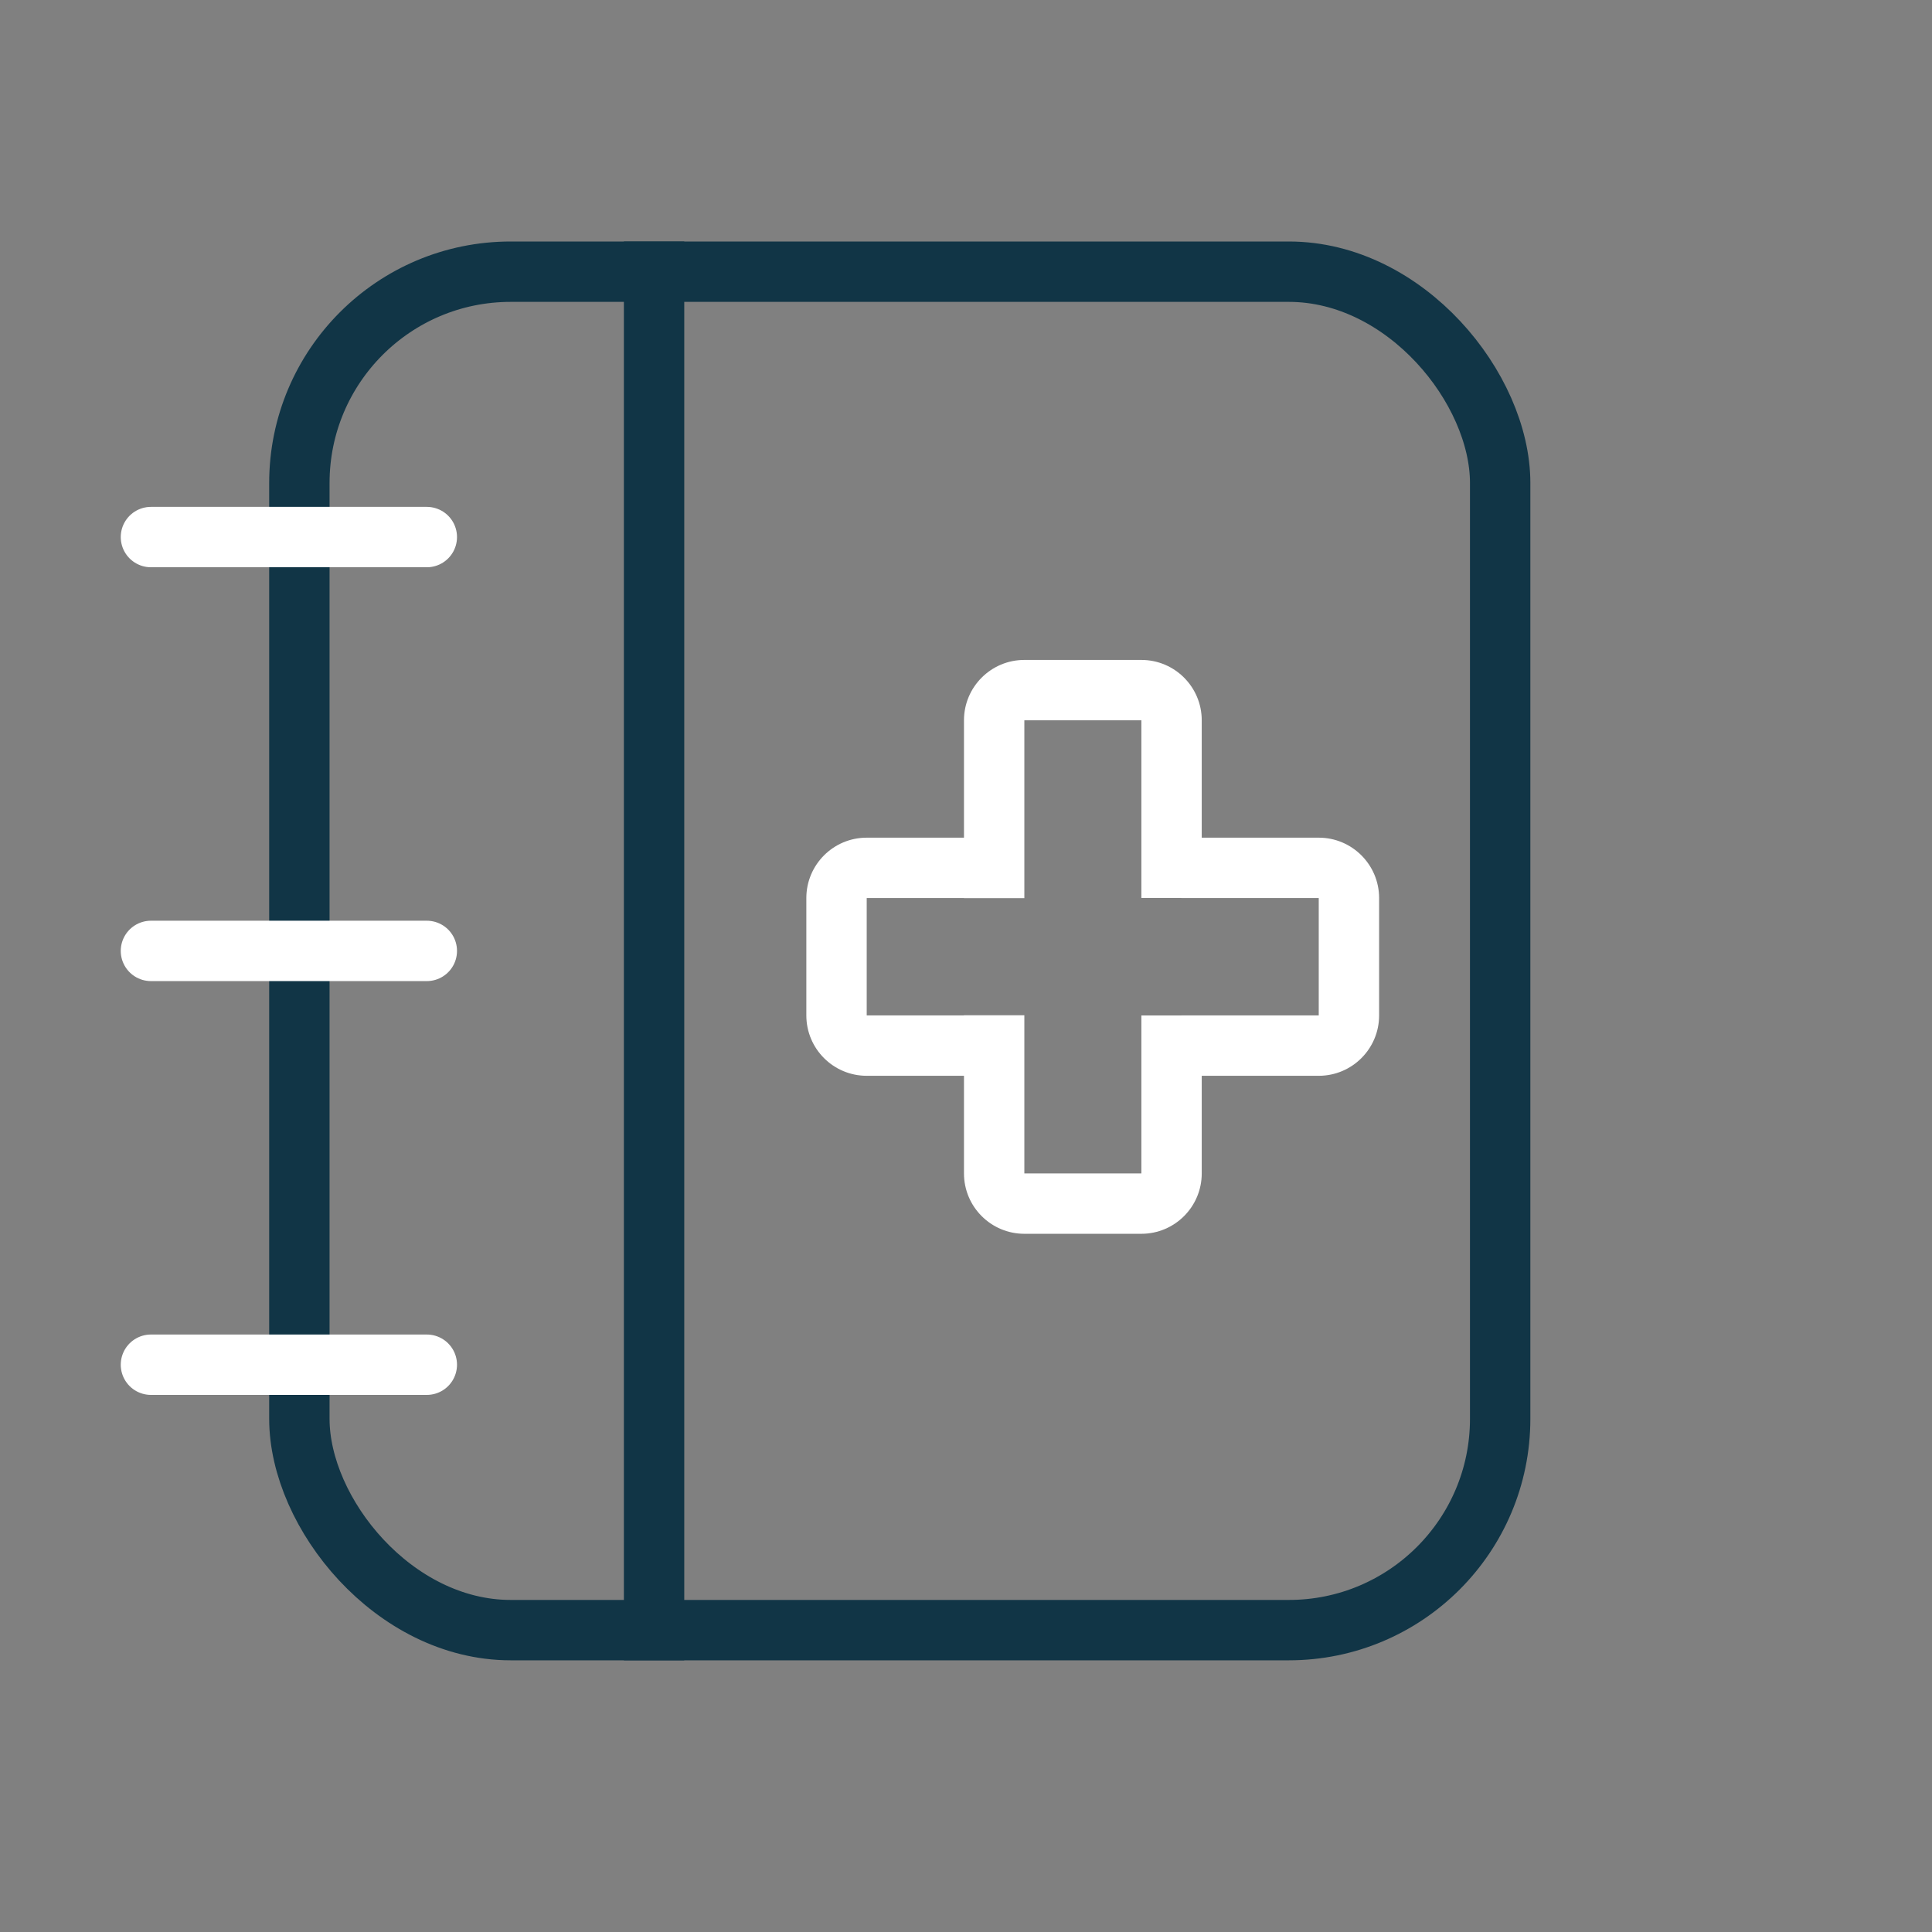 <svg width="64" height="64" viewBox="0 0 64 64" fill="none" xmlns="http://www.w3.org/2000/svg">
<rect x="0" y="0" width="64" height="64" fill="#808080" stroke="none"/>
<g clip-path="url(#clip0_16129_30236)">
<rect x="9.917" y="9" width="39.778" height="45" rx="7" stroke="#113546" stroke-width="2"/>
<line x1="21.667" y1="8" x2="21.667" y2="55" stroke="#113546" stroke-width="2"/>
<path d="M5 17.791H14.139" stroke="white" stroke-width="2" stroke-linecap="round"/>
<path d="M5 31.5H14.139" stroke="white" stroke-width="2" stroke-linecap="round"/>
<path d="M5 45.208H14.139" stroke="white" stroke-width="2" stroke-linecap="round"/>
<path fill-rule="evenodd" clip-rule="evenodd" d="M33.933 21.861C32.829 21.861 31.933 22.757 31.933 23.861V27.749H28.711C27.606 27.749 26.711 28.645 26.711 29.749V33.637C26.711 34.741 27.606 35.637 28.711 35.637H31.933V38.871C31.933 39.975 32.829 40.871 33.933 40.871H37.809C38.914 40.871 39.809 39.975 39.809 38.871V35.637H43.685C44.789 35.637 45.685 34.741 45.685 33.637V29.749C45.685 28.645 44.789 27.749 43.685 27.749L39.809 27.749V23.861C39.809 22.757 38.914 21.861 37.809 21.861H33.933ZM39.136 29.745H37.809L37.809 23.861L33.933 23.861V29.753H31.933V29.749H28.711L28.711 33.637H31.933V33.632H33.933V38.871H37.809V33.638H39.136V33.637L43.685 33.637V29.749L39.136 29.749V29.745Z" fill="white"/>
</g>
<defs>
<clipPath id="clip0_16129_30236">
<rect width="64" height="64" fill="white"/>
</clipPath>
</defs>
</svg>
